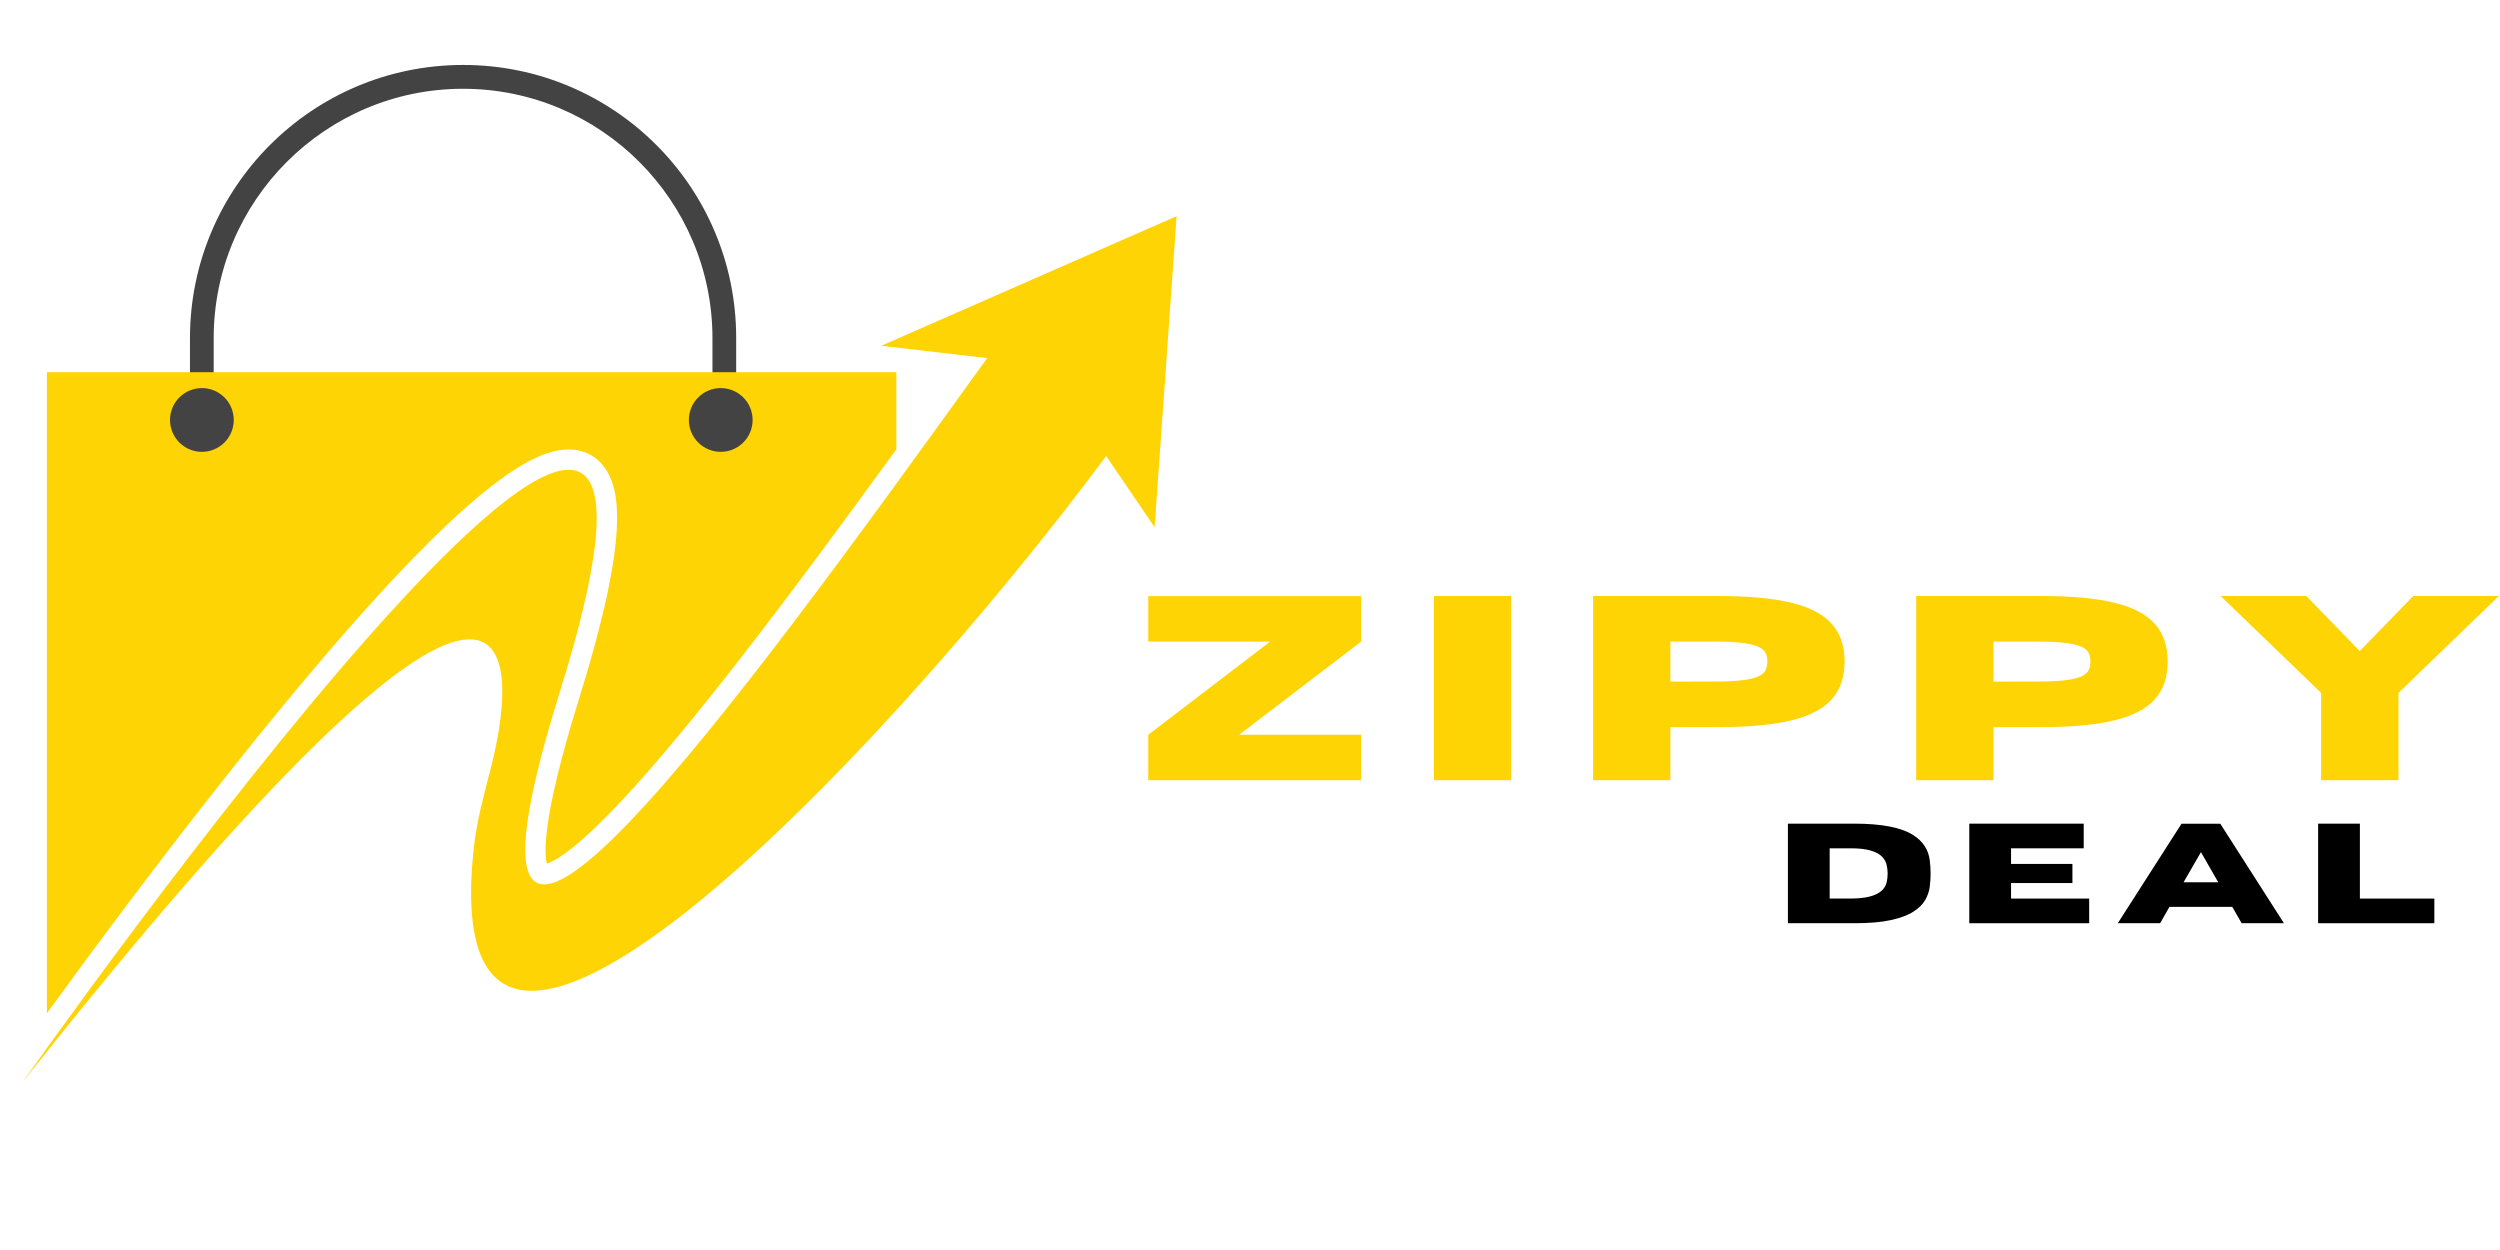 <svg version="1.2" preserveAspectRatio="xMidYMid meet" height="300" viewBox="0 0 450 225" zoomAndPan="magnify" width="600" xmlns:xlink="http://www.w3.org/1999/xlink" xmlns="http://www.w3.org/2000/svg"><defs><clipPath id="578bb2d103"><path d="M 4.078 38 L 211.828 38 L 211.828 195 L 4.078 195 Z M 4.078 38"></path></clipPath></defs><g id="de7665584b"><path d="M 83.375 11.691 C 56.211 11.691 34.195 33.707 34.195 60.867 L 34.195 71.773 L 38.465 71.773 L 38.465 60.867 C 38.465 36.117 58.602 15.98 83.352 15.98 C 108.105 15.98 128.242 36.117 128.242 60.867 L 128.242 71.773 L 132.512 71.773 L 132.512 60.867 C 132.551 33.707 110.535 11.691 83.375 11.691 Z M 83.375 11.691" style="stroke:none;fill-rule:nonzero;fill:#434343;fill-opacity:1;"></path><g clip-path="url(#578bb2d103)" clip-rule="nonzero"><path d="M 196.125 45.777 L 158.629 62.238 L 177.684 64.461 C 133.898 125.281 75.266 206.359 100.73 124.688 C 138.434 3.746 4.113 194.719 4.113 194.719 C 101.367 71.918 91.973 124.035 88.375 138.148 C 87.152 142.945 85.805 147.746 85.273 152.668 C 77.941 221 157.977 137.414 199.109 82.086 L 207.828 94.891 L 210.543 56.52 L 211.789 38.914 Z M 196.125 45.777" style="stroke:none;fill-rule:nonzero;fill:#ffd404;fill-opacity:1;"></path></g><path d="M 42.59 137.352 C 82.945 86.766 96.016 80.902 102.348 80.902 C 104.98 80.902 107.27 82.027 108.777 84.09 C 111.535 87.848 113.516 95.977 104.227 125.793 C 97.426 147.602 97.977 153.852 98.445 155.445 C 99.488 155.117 102.367 153.73 108.371 147.766 C 113.539 142.641 119.891 135.348 127.793 125.465 C 138.332 112.293 150.238 96.16 161.348 80.863 L 161.348 66.996 L 8.441 66.996 L 8.441 182.383 C 16.102 171.824 28.887 154.527 42.59 137.352 Z M 42.59 137.352" style="stroke:none;fill-rule:nonzero;fill:#ffd404;fill-opacity:1;"></path><path d="M 42.078 75.594 C 42.078 75.969 42.043 76.344 41.969 76.711 C 41.895 77.082 41.785 77.441 41.641 77.789 C 41.496 78.137 41.32 78.469 41.113 78.781 C 40.902 79.094 40.664 79.383 40.398 79.652 C 40.133 79.918 39.84 80.156 39.527 80.363 C 39.215 80.574 38.883 80.75 38.535 80.895 C 38.188 81.039 37.828 81.148 37.461 81.223 C 37.09 81.297 36.719 81.332 36.34 81.332 C 35.965 81.332 35.59 81.297 35.219 81.223 C 34.852 81.148 34.492 81.039 34.145 80.895 C 33.797 80.75 33.465 80.574 33.152 80.363 C 32.84 80.156 32.547 79.918 32.281 79.652 C 32.016 79.383 31.777 79.094 31.57 78.781 C 31.359 78.469 31.184 78.137 31.039 77.789 C 30.895 77.441 30.785 77.082 30.711 76.711 C 30.637 76.344 30.602 75.969 30.602 75.594 C 30.602 75.215 30.637 74.844 30.711 74.473 C 30.785 74.105 30.895 73.746 31.039 73.398 C 31.184 73.051 31.359 72.719 31.57 72.406 C 31.777 72.09 32.016 71.801 32.281 71.535 C 32.547 71.27 32.84 71.031 33.152 70.82 C 33.465 70.613 33.797 70.434 34.145 70.293 C 34.492 70.148 34.852 70.039 35.219 69.965 C 35.59 69.891 35.965 69.855 36.34 69.855 C 36.719 69.855 37.09 69.891 37.461 69.965 C 37.828 70.039 38.188 70.148 38.535 70.293 C 38.883 70.434 39.215 70.613 39.527 70.82 C 39.84 71.031 40.133 71.27 40.398 71.535 C 40.664 71.801 40.902 72.09 41.113 72.406 C 41.32 72.719 41.496 73.051 41.641 73.398 C 41.785 73.746 41.895 74.105 41.969 74.473 C 42.043 74.844 42.078 75.215 42.078 75.594 Z M 42.078 75.594" style="stroke:none;fill-rule:nonzero;fill:#434343;fill-opacity:1;"></path><path d="M 135.473 75.594 C 135.473 75.969 135.434 76.344 135.359 76.711 C 135.289 77.082 135.18 77.441 135.035 77.789 C 134.891 78.137 134.715 78.469 134.504 78.781 C 134.293 79.094 134.059 79.383 133.789 79.652 C 133.523 79.918 133.234 80.156 132.922 80.363 C 132.605 80.574 132.277 80.75 131.93 80.895 C 131.582 81.039 131.223 81.148 130.852 81.223 C 130.48 81.297 130.109 81.332 129.73 81.332 C 129.355 81.332 128.98 81.297 128.613 81.223 C 128.242 81.148 127.883 81.039 127.535 80.895 C 127.188 80.75 126.855 80.574 126.543 80.363 C 126.23 80.156 125.941 79.918 125.676 79.652 C 125.406 79.383 125.172 79.094 124.961 78.781 C 124.75 78.469 124.574 78.137 124.43 77.789 C 124.285 77.441 124.176 77.082 124.105 76.711 C 124.031 76.344 123.992 75.969 123.992 75.594 C 123.992 75.215 124.031 74.844 124.105 74.473 C 124.176 74.105 124.285 73.746 124.43 73.398 C 124.574 73.051 124.75 72.719 124.961 72.406 C 125.172 72.09 125.406 71.801 125.676 71.535 C 125.941 71.27 126.23 71.031 126.543 70.82 C 126.855 70.613 127.188 70.434 127.535 70.293 C 127.883 70.148 128.242 70.039 128.613 69.965 C 128.98 69.891 129.355 69.855 129.73 69.855 C 130.109 69.855 130.48 69.891 130.852 69.965 C 131.223 70.039 131.582 70.148 131.93 70.293 C 132.277 70.434 132.605 70.613 132.922 70.82 C 133.234 71.031 133.523 71.27 133.789 71.535 C 134.059 71.801 134.293 72.09 134.504 72.406 C 134.715 72.719 134.891 73.051 135.035 73.398 C 135.18 73.746 135.289 74.105 135.359 74.473 C 135.434 74.844 135.473 75.215 135.473 75.594 Z M 135.473 75.594" style="stroke:none;fill-rule:nonzero;fill:#434343;fill-opacity:1;"></path><g style="fill:#ffd404;fill-opacity:1;"><g transform="translate(204.607, 140.44)"><path d="M 40.391 0 L 2.078 0 L 2.078 -8.188 L 24.016 -24.953 L 2.078 -24.953 L 2.078 -33.141 L 40.391 -33.141 L 40.391 -24.953 L 18.438 -8.188 L 40.391 -8.188 Z M 40.391 0" style="stroke:none"></path></g></g><g style="fill:#ffd404;fill-opacity:1;"><g transform="translate(254.417, 140.44)"><path d="M 17.609 0 L 3.703 0 L 3.703 -33.156 L 17.609 -33.156 Z M 17.609 0" style="stroke:none"></path></g></g><g style="fill:#ffd404;fill-opacity:1;"><g transform="translate(283.06, 140.44)"><path d="M 17.609 0 L 3.703 0 L 3.703 -33.156 L 26.328 -33.156 C 31.734 -33.156 36.094 -32.75 39.406 -31.938 C 42.727 -31.133 45.148 -29.863 46.672 -28.125 C 48.203 -26.395 48.969 -24.141 48.969 -21.359 C 48.969 -18.578 48.203 -16.32 46.672 -14.594 C 45.148 -12.863 42.727 -11.594 39.406 -10.781 C 36.094 -9.969 31.734 -9.562 26.328 -9.562 L 17.609 -9.562 Z M 17.609 -17.75 L 25.562 -17.766 C 27.781 -17.766 29.523 -17.852 30.797 -18.031 C 32.078 -18.207 33.02 -18.457 33.625 -18.781 C 34.238 -19.102 34.629 -19.484 34.797 -19.922 C 34.973 -20.367 35.062 -20.848 35.062 -21.359 C 35.062 -21.879 34.973 -22.359 34.797 -22.797 C 34.629 -23.234 34.238 -23.613 33.625 -23.938 C 33.02 -24.258 32.078 -24.508 30.797 -24.688 C 29.523 -24.863 27.781 -24.953 25.562 -24.953 L 17.609 -24.953 Z M 17.609 -17.75" style="stroke:none"></path></g></g><g style="fill:#ffd404;fill-opacity:1;"><g transform="translate(341.213, 140.44)"><path d="M 17.609 0 L 3.703 0 L 3.703 -33.156 L 26.328 -33.156 C 31.734 -33.156 36.094 -32.75 39.406 -31.938 C 42.727 -31.133 45.148 -29.863 46.672 -28.125 C 48.203 -26.395 48.969 -24.141 48.969 -21.359 C 48.969 -18.578 48.203 -16.32 46.672 -14.594 C 45.148 -12.863 42.727 -11.594 39.406 -10.781 C 36.094 -9.969 31.734 -9.562 26.328 -9.562 L 17.609 -9.562 Z M 17.609 -17.75 L 25.562 -17.766 C 27.781 -17.766 29.523 -17.852 30.797 -18.031 C 32.078 -18.207 33.02 -18.457 33.625 -18.781 C 34.238 -19.102 34.629 -19.484 34.797 -19.922 C 34.973 -20.367 35.062 -20.848 35.062 -21.359 C 35.062 -21.879 34.973 -22.359 34.797 -22.797 C 34.629 -23.234 34.238 -23.613 33.625 -23.938 C 33.02 -24.258 32.078 -24.508 30.797 -24.688 C 29.523 -24.863 27.781 -24.953 25.562 -24.953 L 17.609 -24.953 Z M 17.609 -17.75" style="stroke:none"></path></g></g><g style="fill:#ffd404;fill-opacity:1;"><g transform="translate(399.365, 140.44)"><path d="M 32.359 0 L 18.438 0 L 18.438 -15.719 L 0.344 -33.156 L 15.766 -33.156 L 25.391 -23.25 L 35.016 -33.156 L 50.422 -33.156 L 32.359 -15.719 Z M 32.359 0" style="stroke:none"></path></g></g><g style="fill:#000000;fill-opacity:1;"><g transform="translate(319.824, 166.18)"><path d="M 13.984 0 L 2 0 L 2 -17.922 L 13.984 -17.922 C 18.891 -17.922 22.414 -17.234 24.562 -15.859 C 26.301 -14.754 27.289 -13.25 27.531 -11.344 C 27.633 -10.52 27.688 -9.723 27.688 -8.953 C 27.688 -8.191 27.633 -7.395 27.531 -6.562 C 27.426 -5.738 27.148 -4.938 26.703 -4.156 C 26.254 -3.383 25.539 -2.688 24.562 -2.062 C 23.582 -1.438 22.238 -0.938 20.531 -0.562 C 18.832 -0.188 16.648 0 13.984 0 Z M 13.281 -4.438 C 17.102 -4.438 19.266 -5.398 19.766 -7.328 C 19.891 -7.867 19.953 -8.41 19.953 -8.953 C 19.953 -9.504 19.883 -10.047 19.75 -10.578 C 19.613 -11.117 19.32 -11.609 18.875 -12.047 C 18.426 -12.484 17.754 -12.832 16.859 -13.094 C 15.973 -13.352 14.781 -13.484 13.281 -13.484 L 9.516 -13.484 L 9.516 -4.438 Z M 13.281 -4.438" style="stroke:none"></path></g></g><g style="fill:#000000;fill-opacity:1;"><g transform="translate(352.473, 166.18)"><path d="M 23.578 0 L 2 0 L 2 -17.922 L 22.594 -17.922 L 22.594 -13.484 L 9.516 -13.484 L 9.516 -10.672 L 20.562 -10.672 L 20.562 -7.234 L 9.516 -7.234 L 9.516 -4.438 L 23.578 -4.438 Z M 23.578 0" style="stroke:none"></path></g></g><g style="fill:#000000;fill-opacity:1;"><g transform="translate(381.015, 166.18)"><path d="M 30.094 0 L 22.484 0 L 20.797 -2.938 L 9.484 -2.938 L 7.812 0 L 0.188 0 L 11.656 -17.906 L 18.641 -17.906 Z M 18.266 -7.375 L 15.156 -12.797 L 12.031 -7.375 Z M 18.266 -7.375" style="stroke:none"></path></g></g><g style="fill:#000000;fill-opacity:1;"><g transform="translate(415.262, 166.18)"><path d="M 22.922 0 L 2 0 L 2 -17.922 L 9.516 -17.922 L 9.516 -4.438 L 22.922 -4.438 Z M 22.922 0" style="stroke:none"></path></g></g></g></svg>